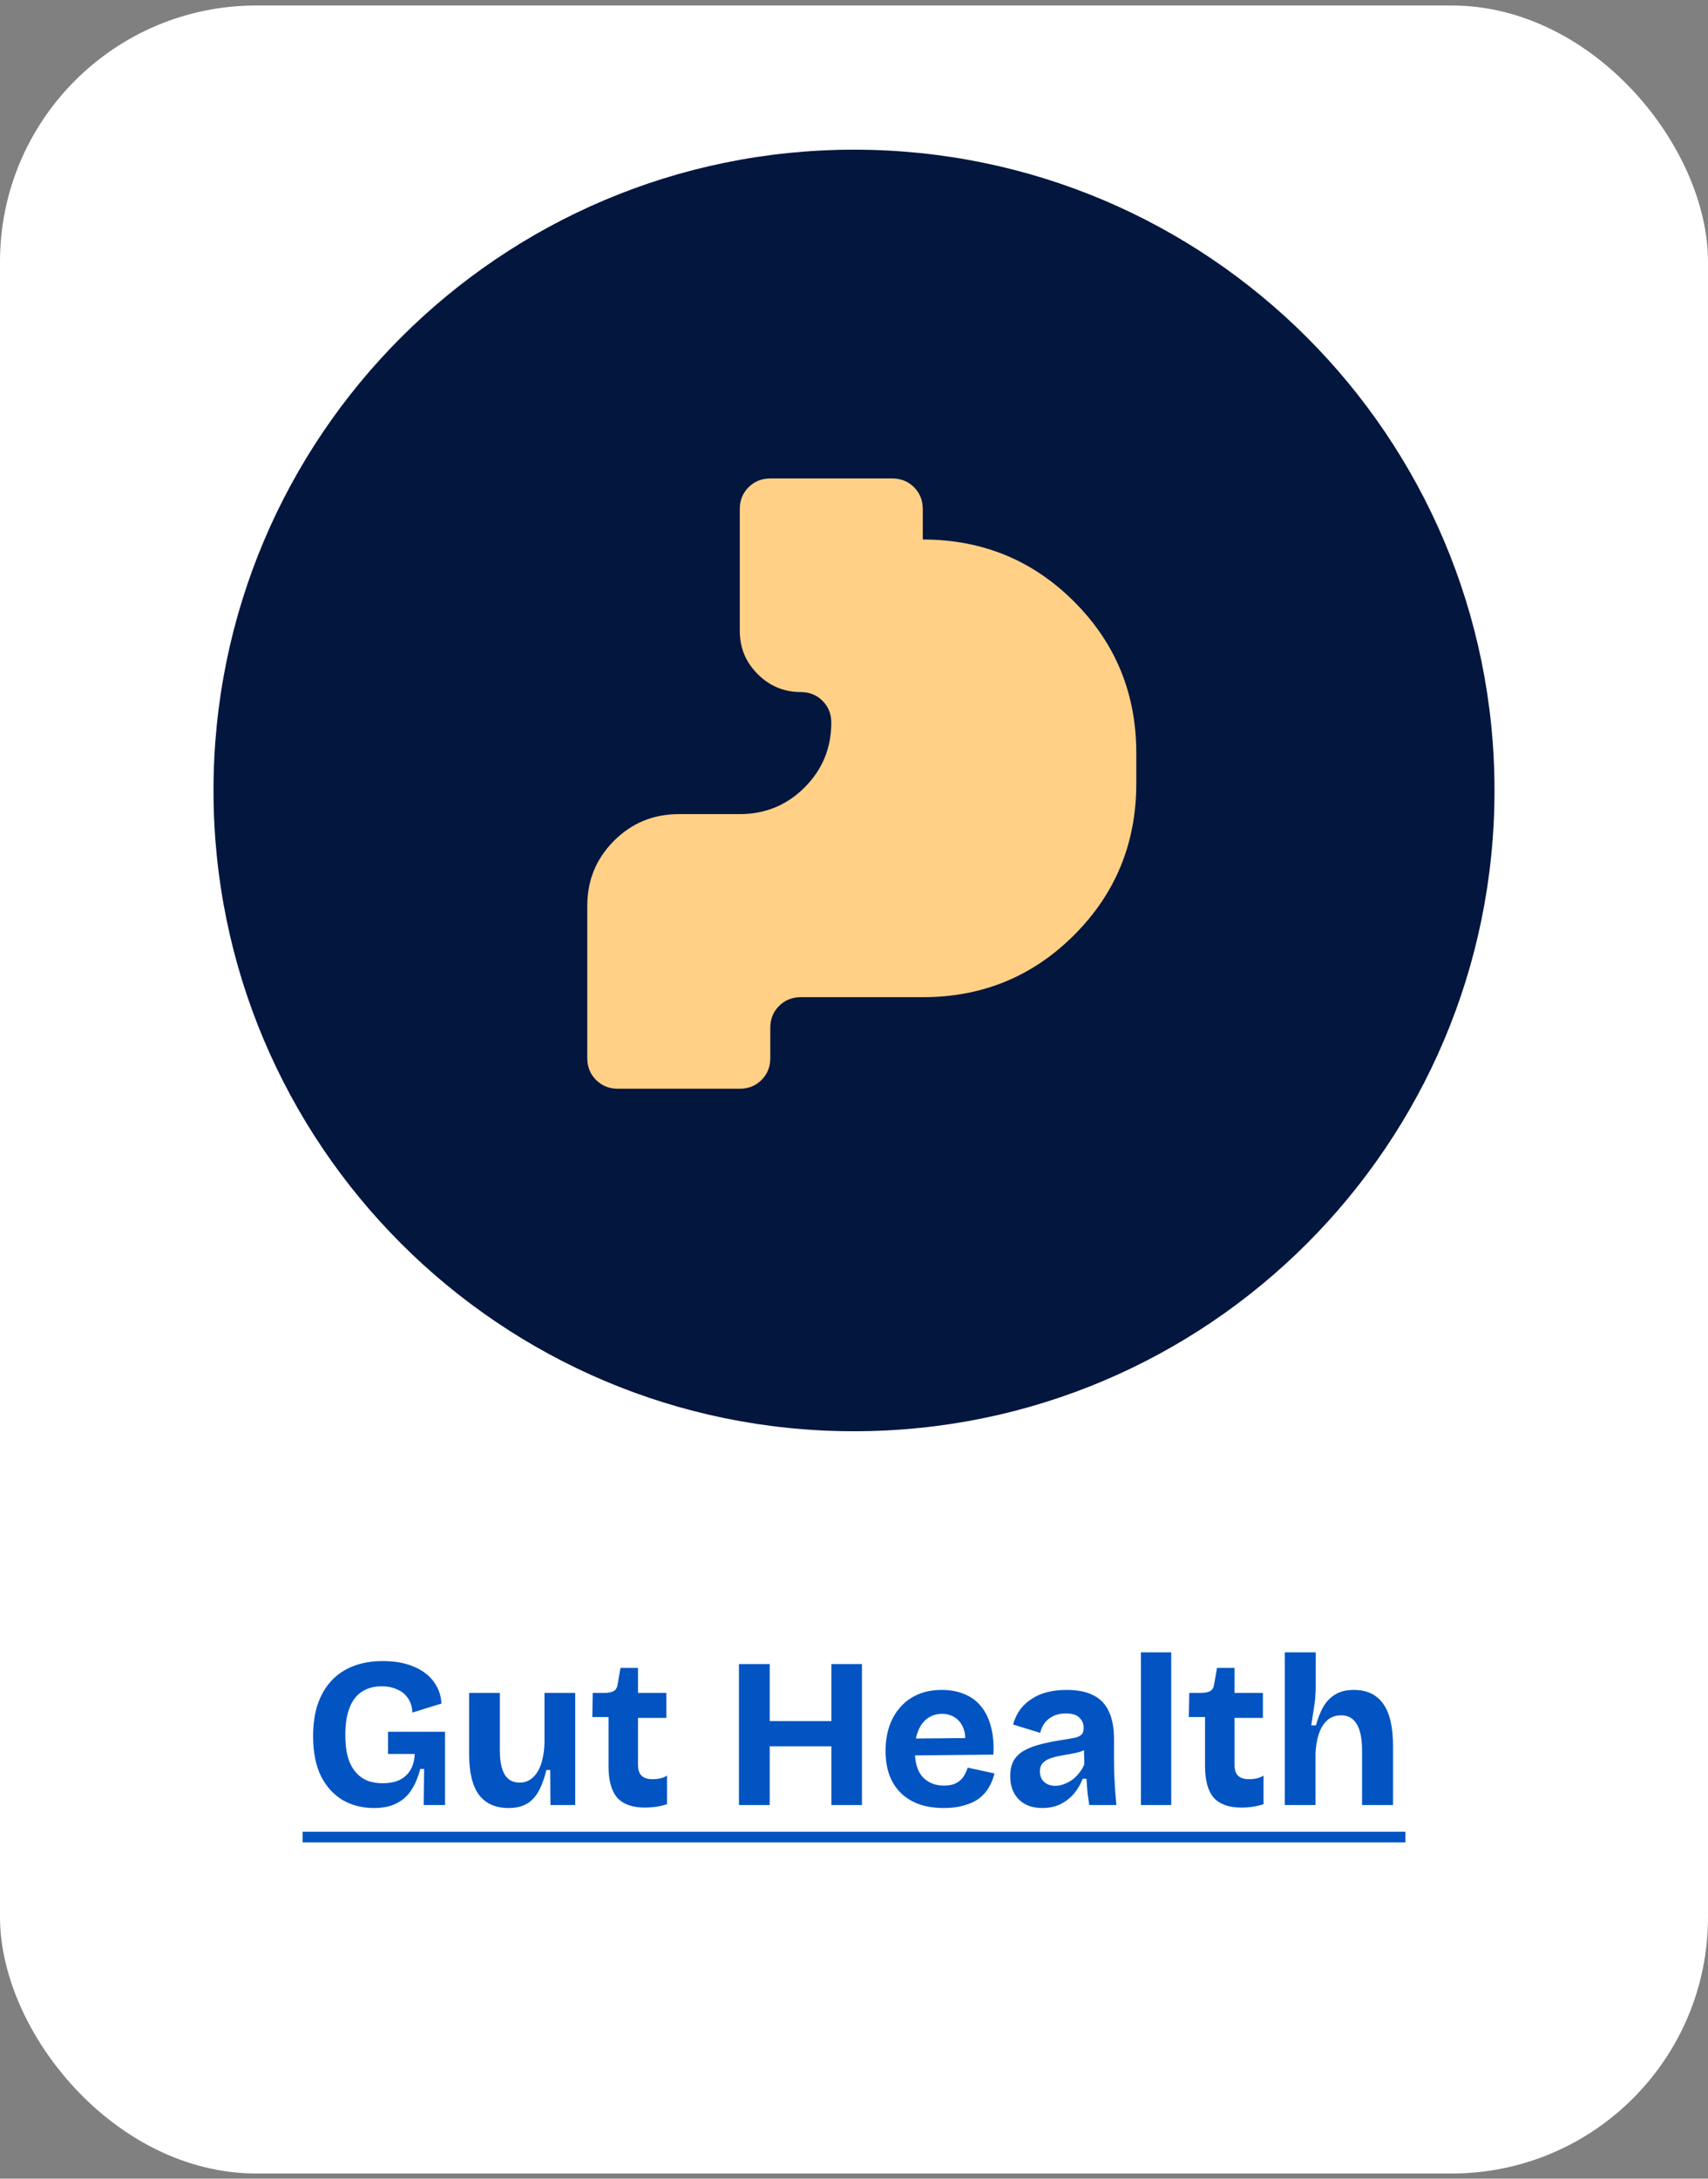 <svg xmlns="http://www.w3.org/2000/svg" fill="none" viewBox="0 0 160 204" height="204" width="160">
<rect x="0" y="0" width="160" height="204" fill="#808080" stroke="none"/>
<rect fill="white" rx="24" height="203" width="160" y="0.516"></rect>
<path fill="#03163E" d="M20 74.016C20 40.879 46.863 14.016 80 14.016V14.016C113.137 14.016 140 40.879 140 74.016V74.016C140 107.153 113.137 134.016 80 134.016V134.016C46.863 134.016 20 107.153 20 74.016V74.016Z"></path>
<mask height="69" width="70" y="39" x="46" maskUnits="userSpaceOnUse" style="mask-type:alpha" id="mask0_956_1265">
<rect fill="#D9D9D9" height="68.571" width="68.571" y="39.087" x="46.443"></rect>
</mask>
<g mask="url(#mask0_956_1265)">
<path fill="#FFD085" d="M57.873 101.944C57.063 101.944 56.385 101.67 55.837 101.123C55.289 100.575 55.016 99.897 55.016 99.087V84.801C55.016 82.42 55.849 80.397 57.516 78.73C59.182 77.063 61.206 76.23 63.587 76.23H69.301C71.682 76.23 73.706 75.397 75.373 73.73C77.039 72.063 77.873 70.039 77.873 67.658C77.873 66.849 77.599 66.17 77.051 65.623C76.504 65.075 75.825 64.801 75.016 64.801C73.444 64.801 72.099 64.242 70.98 63.123C69.861 62.004 69.301 60.658 69.301 59.087V47.658C69.301 46.849 69.575 46.17 70.123 45.623C70.67 45.075 71.349 44.801 72.159 44.801H83.587C84.397 44.801 85.075 45.075 85.623 45.623C86.17 46.17 86.444 46.849 86.444 47.658V50.516C92.016 50.516 96.742 52.456 100.623 56.337C104.504 60.218 106.444 64.944 106.444 70.516V73.373C106.444 78.944 104.504 83.67 100.623 87.551C96.742 91.432 92.016 93.373 86.444 93.373H75.016C74.206 93.373 73.528 93.647 72.98 94.194C72.432 94.742 72.159 95.42 72.159 96.23V99.087C72.159 99.897 71.885 100.575 71.337 101.123C70.789 101.67 70.111 101.944 69.301 101.944H57.873Z"></path>
</g>
<path fill="#0154C2" d="M35.03 169.296C33.95 169.296 32.976 169.049 32.11 168.556C31.256 168.049 30.576 167.302 30.07 166.316C29.576 165.316 29.33 164.062 29.33 162.556C29.33 161.449 29.47 160.469 29.75 159.616C30.043 158.749 30.463 158.016 31.01 157.416C31.57 156.802 32.256 156.336 33.07 156.016C33.883 155.696 34.823 155.536 35.89 155.536C36.69 155.536 37.416 155.629 38.07 155.816C38.723 156.002 39.29 156.269 39.77 156.616C40.25 156.962 40.623 157.382 40.89 157.876C41.17 158.356 41.323 158.902 41.35 159.516L38.63 160.356C38.603 159.796 38.456 159.336 38.19 158.976C37.936 158.616 37.596 158.349 37.17 158.176C36.756 157.989 36.29 157.896 35.77 157.896C35.05 157.896 34.43 158.062 33.91 158.396C33.403 158.716 33.016 159.216 32.75 159.896C32.483 160.562 32.35 161.409 32.35 162.436C32.35 163.222 32.423 163.902 32.57 164.476C32.73 165.036 32.963 165.502 33.27 165.876C33.576 166.249 33.943 166.529 34.37 166.716C34.796 166.889 35.29 166.976 35.85 166.976C36.436 166.976 36.943 166.882 37.37 166.696C37.81 166.496 38.156 166.196 38.41 165.796C38.676 165.382 38.823 164.862 38.85 164.236H36.35V162.156H41.69V164.576V169.016H39.69L39.73 165.636H39.37C39.156 166.436 38.87 167.109 38.51 167.656C38.15 168.189 37.683 168.596 37.11 168.876C36.55 169.156 35.856 169.296 35.03 169.296ZM47.644 169.296C46.417 169.296 45.49 168.882 44.864 168.056C44.25 167.216 43.944 165.942 43.944 164.236V158.516H46.824V163.876C46.824 164.902 46.977 165.669 47.284 166.176C47.59 166.669 48.057 166.916 48.684 166.916C49.057 166.916 49.384 166.822 49.664 166.636C49.944 166.449 50.184 166.189 50.384 165.856C50.584 165.522 50.73 165.129 50.824 164.676C50.93 164.222 50.99 163.736 51.004 163.216V158.516H53.884V164.736V169.016H51.564L51.544 165.736H51.184C50.984 166.562 50.73 167.242 50.424 167.776C50.13 168.296 49.75 168.682 49.284 168.936C48.83 169.176 48.284 169.296 47.644 169.296ZM60.425 169.256C59.252 169.256 58.385 168.949 57.825 168.336C57.278 167.709 57.005 166.716 57.005 165.356V160.776H55.485L55.525 158.516H56.585C56.998 158.516 57.305 158.456 57.505 158.336C57.705 158.216 57.825 157.996 57.865 157.676L58.125 156.176H59.765V158.516H62.425V160.856H59.765V165.236C59.765 165.716 59.878 166.062 60.105 166.276C60.332 166.489 60.678 166.596 61.145 166.596C61.398 166.596 61.638 166.569 61.865 166.516C62.105 166.462 62.312 166.376 62.485 166.256V168.936C62.072 169.069 61.692 169.156 61.345 169.196C60.998 169.236 60.692 169.256 60.425 169.256ZM77.884 169.016V155.816H80.744V169.016H77.884ZM69.224 169.016V155.816H72.104V169.016H69.224ZM70.924 163.516V161.156H79.024V163.516H70.924ZM88.417 169.296C87.55 169.296 86.777 169.176 86.097 168.936C85.43 168.696 84.864 168.349 84.397 167.896C83.93 167.442 83.57 166.882 83.317 166.216C83.077 165.549 82.957 164.796 82.957 163.956C82.957 163.129 83.07 162.369 83.297 161.676C83.537 160.969 83.883 160.362 84.337 159.856C84.79 159.336 85.344 158.936 85.997 158.656C86.65 158.376 87.39 158.236 88.217 158.236C89.017 158.236 89.73 158.369 90.357 158.636C90.984 158.889 91.504 159.276 91.917 159.796C92.344 160.316 92.65 160.956 92.837 161.716C93.037 162.462 93.11 163.322 93.057 164.296L84.817 164.376V162.796L91.397 162.736L90.377 163.536C90.47 162.829 90.424 162.249 90.237 161.796C90.05 161.342 89.777 161.009 89.417 160.796C89.07 160.582 88.683 160.476 88.257 160.476C87.75 160.476 87.303 160.609 86.917 160.876C86.53 161.142 86.23 161.536 86.017 162.056C85.803 162.562 85.697 163.176 85.697 163.896C85.697 165.029 85.944 165.862 86.437 166.396C86.944 166.929 87.603 167.196 88.417 167.196C88.79 167.196 89.103 167.149 89.357 167.056C89.624 166.949 89.837 166.816 89.997 166.656C90.17 166.496 90.303 166.316 90.397 166.116C90.504 165.916 90.59 165.716 90.657 165.516L93.157 166.056C93.037 166.549 92.857 166.996 92.617 167.396C92.39 167.782 92.084 168.122 91.697 168.416C91.31 168.696 90.844 168.909 90.297 169.056C89.763 169.216 89.137 169.296 88.417 169.296ZM97.637 169.296C97.051 169.296 96.531 169.182 96.077 168.956C95.624 168.716 95.271 168.376 95.017 167.936C94.764 167.496 94.637 166.949 94.637 166.296C94.637 165.722 94.744 165.242 94.957 164.856C95.184 164.469 95.511 164.156 95.937 163.916C96.364 163.676 96.891 163.476 97.517 163.316C98.144 163.156 98.857 163.016 99.657 162.896C100.084 162.829 100.431 162.769 100.697 162.716C100.977 162.649 101.184 162.549 101.317 162.416C101.451 162.269 101.517 162.062 101.517 161.796C101.517 161.422 101.384 161.102 101.117 160.836C100.851 160.569 100.431 160.436 99.857 160.436C99.471 160.436 99.111 160.502 98.777 160.636C98.457 160.769 98.177 160.969 97.937 161.236C97.711 161.502 97.544 161.842 97.437 162.256L94.897 161.476C95.057 160.929 95.284 160.456 95.577 160.056C95.884 159.656 96.251 159.322 96.677 159.056C97.104 158.776 97.591 158.569 98.137 158.436C98.684 158.302 99.277 158.236 99.917 158.236C100.944 158.236 101.777 158.402 102.417 158.736C103.071 159.056 103.557 159.562 103.877 160.256C104.197 160.936 104.357 161.816 104.357 162.896V164.696C104.357 165.162 104.364 165.636 104.377 166.116C104.404 166.596 104.431 167.082 104.457 167.576C104.497 168.056 104.537 168.536 104.577 169.016H102.037C101.984 168.682 101.931 168.302 101.877 167.876C101.837 167.436 101.804 166.996 101.777 166.556H101.417C101.231 167.062 100.964 167.522 100.617 167.936C100.271 168.349 99.844 168.682 99.337 168.936C98.844 169.176 98.277 169.296 97.637 169.296ZM98.857 167.216C99.111 167.216 99.364 167.169 99.617 167.076C99.884 166.982 100.137 166.856 100.377 166.696C100.631 166.522 100.857 166.309 101.057 166.056C101.271 165.802 101.444 165.516 101.577 165.196L101.537 163.516L101.997 163.616C101.757 163.789 101.477 163.929 101.157 164.036C100.837 164.129 100.504 164.202 100.157 164.256C99.824 164.309 99.491 164.369 99.157 164.436C98.824 164.502 98.524 164.589 98.257 164.696C98.004 164.802 97.797 164.949 97.637 165.136C97.491 165.309 97.417 165.556 97.417 165.876C97.417 166.289 97.551 166.616 97.817 166.856C98.084 167.096 98.431 167.216 98.857 167.216ZM106.877 169.016V154.716H109.717V169.016H106.877ZM116.304 169.256C115.131 169.256 114.264 168.949 113.704 168.336C113.157 167.709 112.884 166.716 112.884 165.356V160.776H111.364L111.404 158.516H112.464C112.877 158.516 113.184 158.456 113.384 158.336C113.584 158.216 113.704 157.996 113.744 157.676L114.004 156.176H115.644V158.516H118.304V160.856H115.644V165.236C115.644 165.716 115.757 166.062 115.984 166.276C116.211 166.489 116.557 166.596 117.024 166.596C117.277 166.596 117.517 166.569 117.744 166.516C117.984 166.462 118.191 166.376 118.364 166.256V168.936C117.951 169.069 117.571 169.156 117.224 169.196C116.877 169.236 116.571 169.256 116.304 169.256ZM120.353 169.016V162.416V154.716H123.253V157.996C123.253 158.262 123.24 158.542 123.213 158.836C123.2 159.129 123.167 159.429 123.113 159.736C123.073 160.029 123.027 160.329 122.973 160.636C122.933 160.942 122.887 161.249 122.833 161.556H123.273C123.46 160.876 123.693 160.289 123.973 159.796C124.267 159.302 124.64 158.922 125.093 158.656C125.547 158.376 126.12 158.236 126.813 158.236C128.04 158.236 128.96 158.669 129.573 159.536C130.187 160.389 130.493 161.702 130.493 163.476V169.016H127.593V163.916C127.593 162.796 127.427 161.969 127.093 161.436C126.773 160.889 126.287 160.616 125.633 160.616C125.1 160.616 124.66 160.776 124.313 161.096C123.967 161.416 123.707 161.849 123.533 162.396C123.36 162.929 123.26 163.529 123.233 164.196V169.016H120.353Z"></path>
<path fill="#0154C2" d="M28.35 171.516H131.653V172.516H28.35V171.516Z"></path>
</svg>
